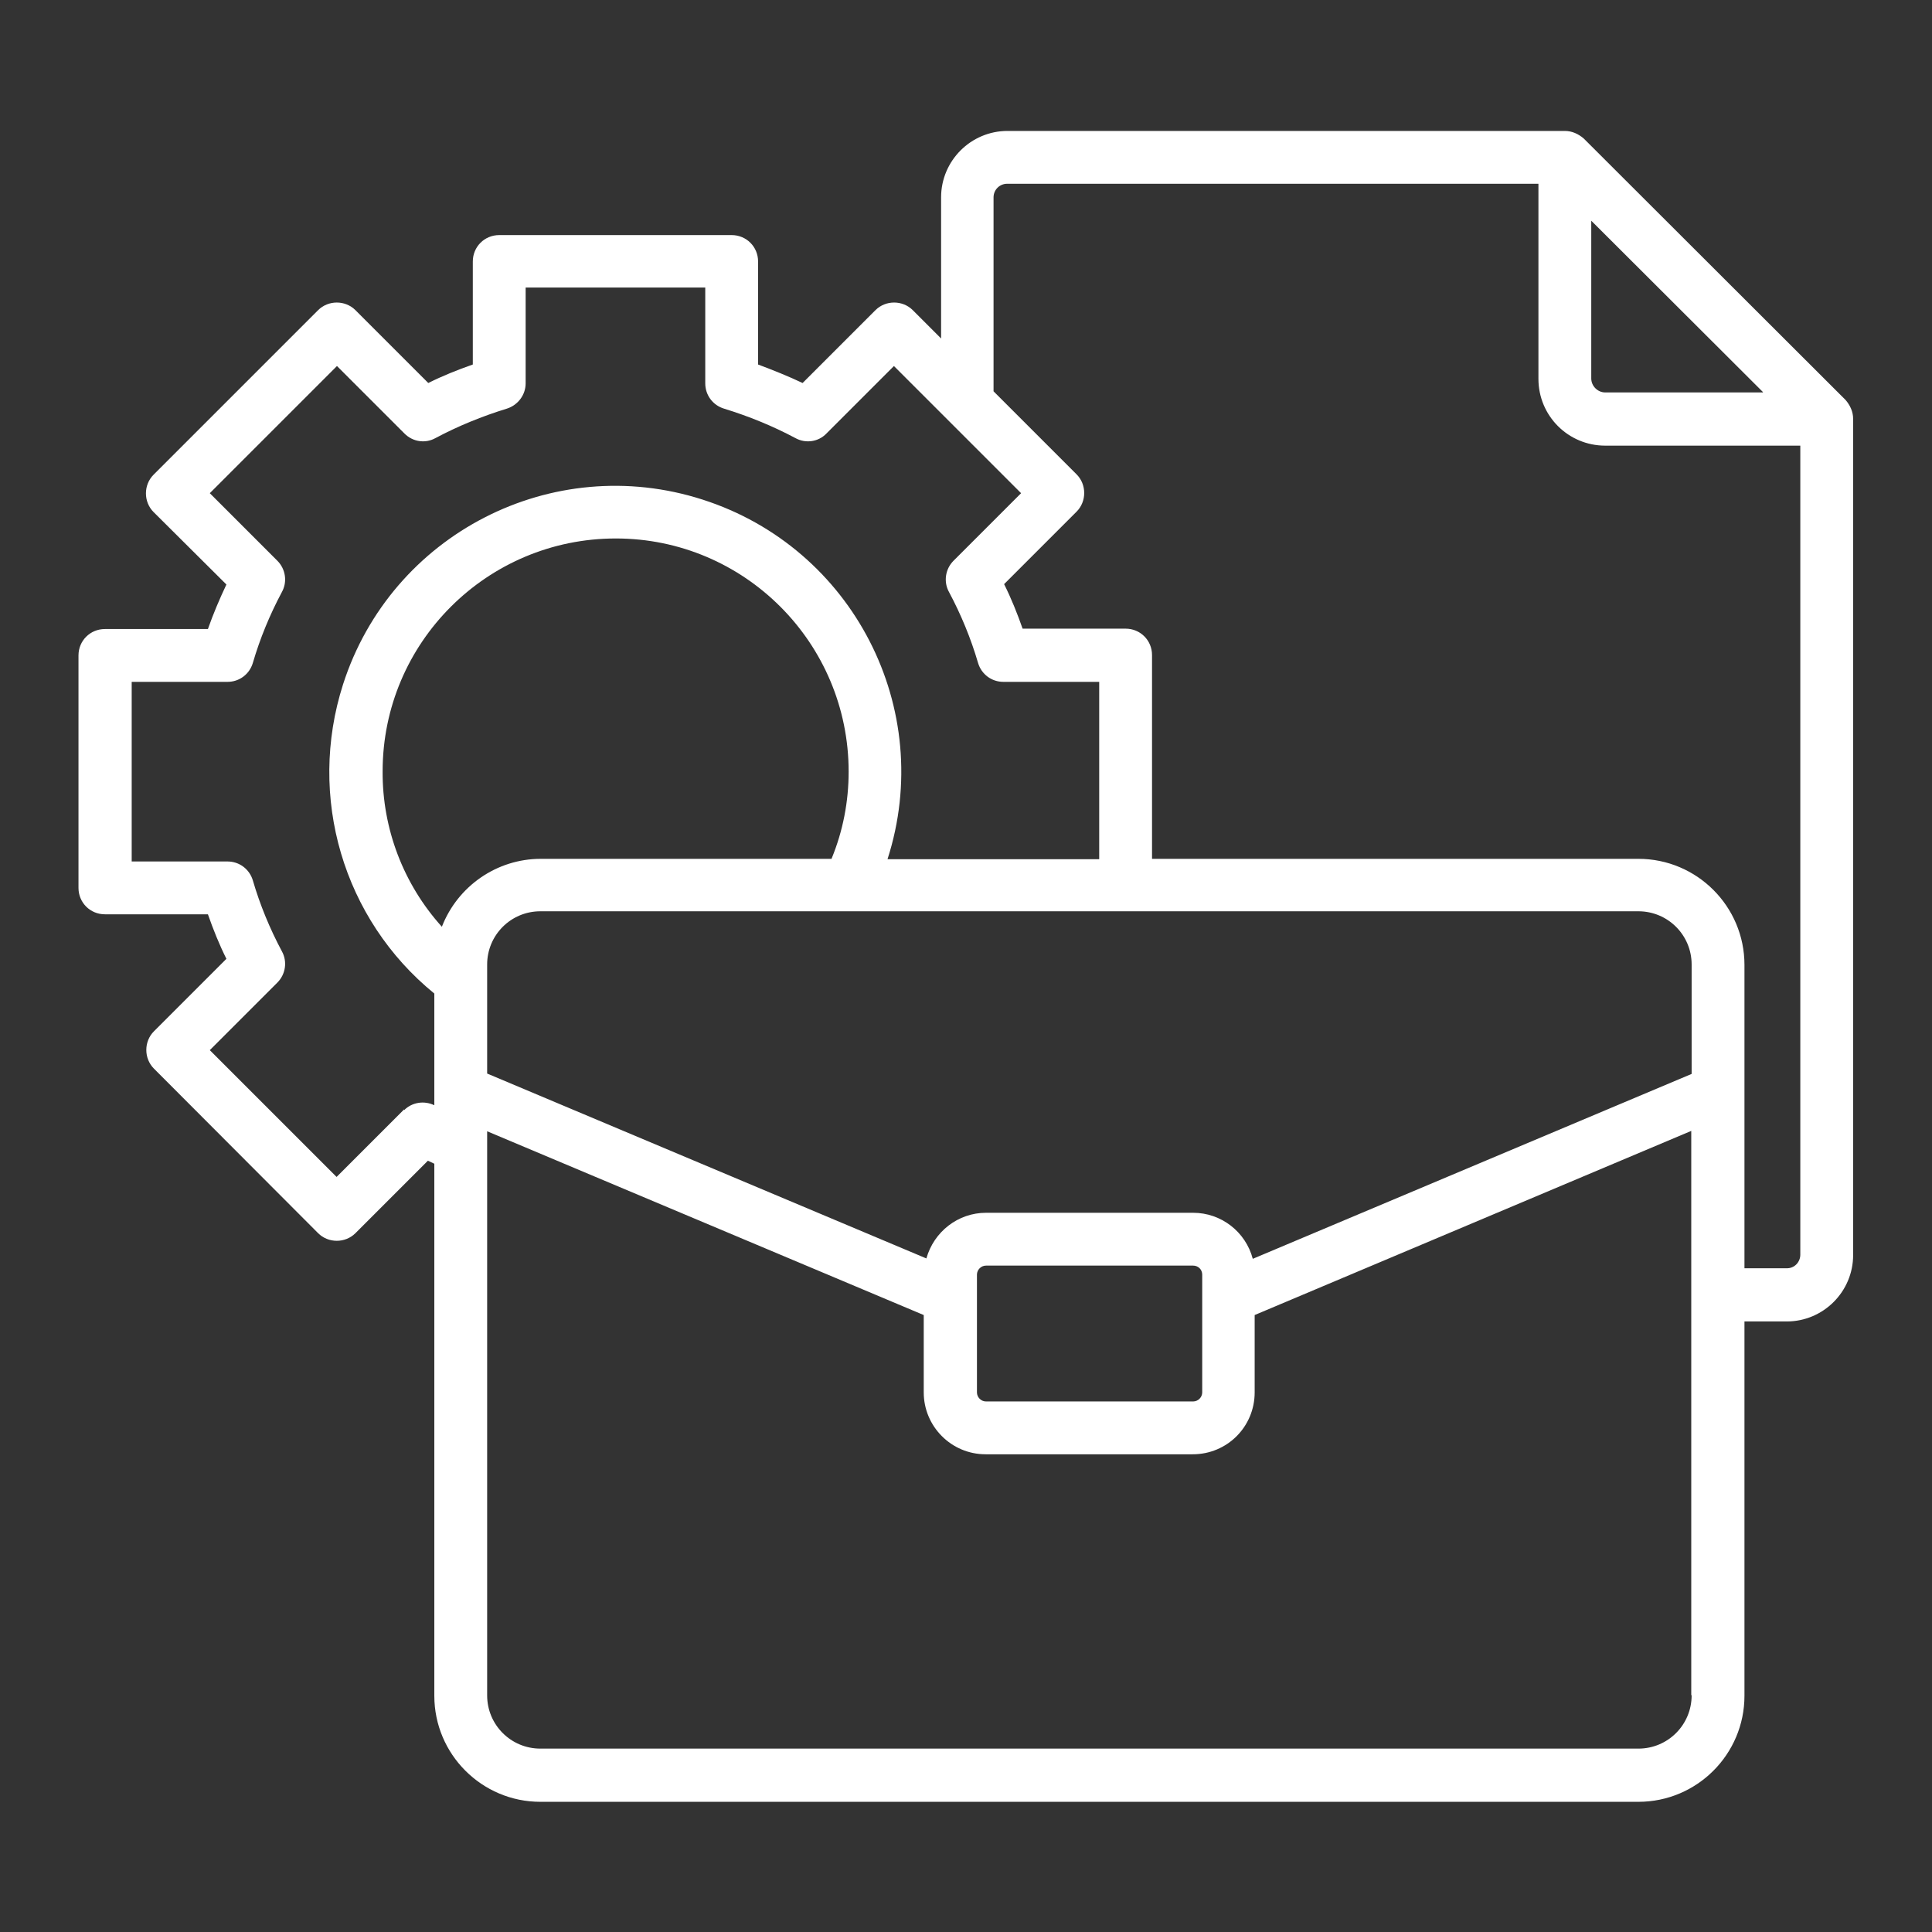 <svg xmlns="http://www.w3.org/2000/svg" viewBox="0 0 512 512"><rect x="0" y="0" width="512" height="512" fill="#333333" stroke="none"/><defs><style>      .cls-1 {        fill: #fff;      }    </style></defs><g><g id="Calque_1"><path class="cls-1" d="M489.1,106l-69.4-69.3c-1.4-1.2-3.1-2-5-2h-147.7c-9.7,0-17.6,7.9-17.6,17.6v37.4l-7.5-7.5c-2.7-2.7-7.2-2.7-9.9,0,0,0,0,0,0,0l-19.3,19.3c-3.8-1.8-7.8-3.4-11.8-4.9v-27.3c0-3.9-3.1-7-7-7h-61.6c-3.9,0-7,3.1-7,7h0v27.3c-4,1.4-8,3-11.8,4.9l-19.3-19.3c-2.7-2.7-7.2-2.7-9.9,0h0s-43.6,43.6-43.6,43.6c-2.7,2.7-2.7,7.2,0,9.9,0,0,0,0,0,0l19.3,19.2c-1.8,3.8-3.5,7.8-4.9,11.8h-27.3c-3.9,0-7,3.1-7,7v61.6c0,3.9,3.1,7,7,7h27.3c1.4,4,3,8,4.9,11.8l-19.2,19.2c-2.7,2.7-2.7,7.2,0,9.9,0,0,0,0,0,0l43.5,43.6c2.7,2.7,7.2,2.7,9.9,0,0,0,0,0,0,0l19.2-19.2c.6.3,1.1.5,1.7.8v141c0,15.5,12.6,28.1,28.1,28.1h291c15.5,0,28.1-12.6,28.1-28.1v-99.2h11.2c9.7,0,17.6-7.9,17.6-17.6V111c0-1.9-.8-3.6-2-5ZM467.2,104h-41.8c-2,0-3.7-1.7-3.7-3.7v-41.8c4.6,4.6-16.8-16.8,45.5,45.4ZM107.1,294l-17.9,17.9-33.6-33.6,17.9-17.9c2.2-2.2,2.7-5.6,1.2-8.3-3.2-6-5.8-12.3-7.7-18.8-.9-3-3.6-5-6.7-5h-25.4v-47.6h25.4c3.1,0,5.8-2,6.7-5,1.9-6.5,4.5-12.8,7.7-18.8,1.5-2.7,1-6.1-1.2-8.3l-17.9-17.9,33.7-33.7,17.9,17.9c2.2,2.2,5.5,2.7,8.2,1.2,6-3.2,12.4-5.8,18.9-7.8,2.9-.9,5-3.6,5-6.7v-25.4h47.6v25.4c0,3.1,2,5.8,5,6.7,6.5,2,12.9,4.6,18.9,7.8,2.7,1.5,6.1,1,8.2-1.2l17.9-17.9,33.7,33.7-17.9,17.9c-2.2,2.2-2.7,5.6-1.2,8.3,3.2,6,5.8,12.3,7.7,18.8.9,3,3.6,5,6.7,5h25.4v47h-56.1c12.8-39.8-9.1-82.5-49-95.3-39.8-12.8-82.5,9.1-95.3,49-9.5,29.7,0,62.2,24.2,81.9v29.6c-2.7-1.3-5.9-.8-8,1.3ZM448.3,284.6l-116.3,49c-1.9-7.2-8.4-12.2-15.8-12.2h-54.9c-7.4,0-13.8,5-15.8,12.1l-116.4-49v-28.9c0-7.8,6.3-14.1,14.1-14.1h291c7.8,0,14.1,6.3,14.1,14.1v28.9ZM258.9,337.8c0-1.3,1.1-2.4,2.4-2.4h54.9c1.3,0,2.4,1,2.4,2.4v31.2c0,1.3-1.1,2.4-2.4,2.4h-54.9c-1.3,0-2.4-1.1-2.4-2.4v-31.2ZM220.4,227.6h-77.1c-11.6,0-22,7.2-26.2,18-10.2-11.3-15.8-26-15.7-41.2,0-34.1,27.7-61.7,61.8-61.7,34.1,0,61.7,27.7,61.7,61.8,0,7.9-1.5,15.7-4.5,23ZM448.3,449.3c0,7.8-6.3,14.1-14.1,14.1H143.2c-7.8,0-14.1-6.3-14.1-14.1v-149.5l115.7,48.7v20.5c0,9,7.3,16.4,16.4,16.4h54.9c9.1,0,16.4-7.3,16.4-16.4v-20.5l115.7-48.8v149.5ZM473.5,336.1h-11.2v-80.4c0-15.5-12.6-28.1-28.1-28.1h-128.9v-54c0-3.9-3.1-7-7-7h-27.3c-1.4-4-3-8-4.9-11.8l19.2-19.2c2.7-2.7,2.7-7.2,0-9.9,0,0,0,0,0,0l-22-22v-51.4c0-2,1.6-3.6,3.6-3.6h140.8v51.7c0,9.8,7.9,17.7,17.7,17.7h51.7v214.4c0,2-1.6,3.7-3.7,3.6h0Z"></path></g></g></svg>